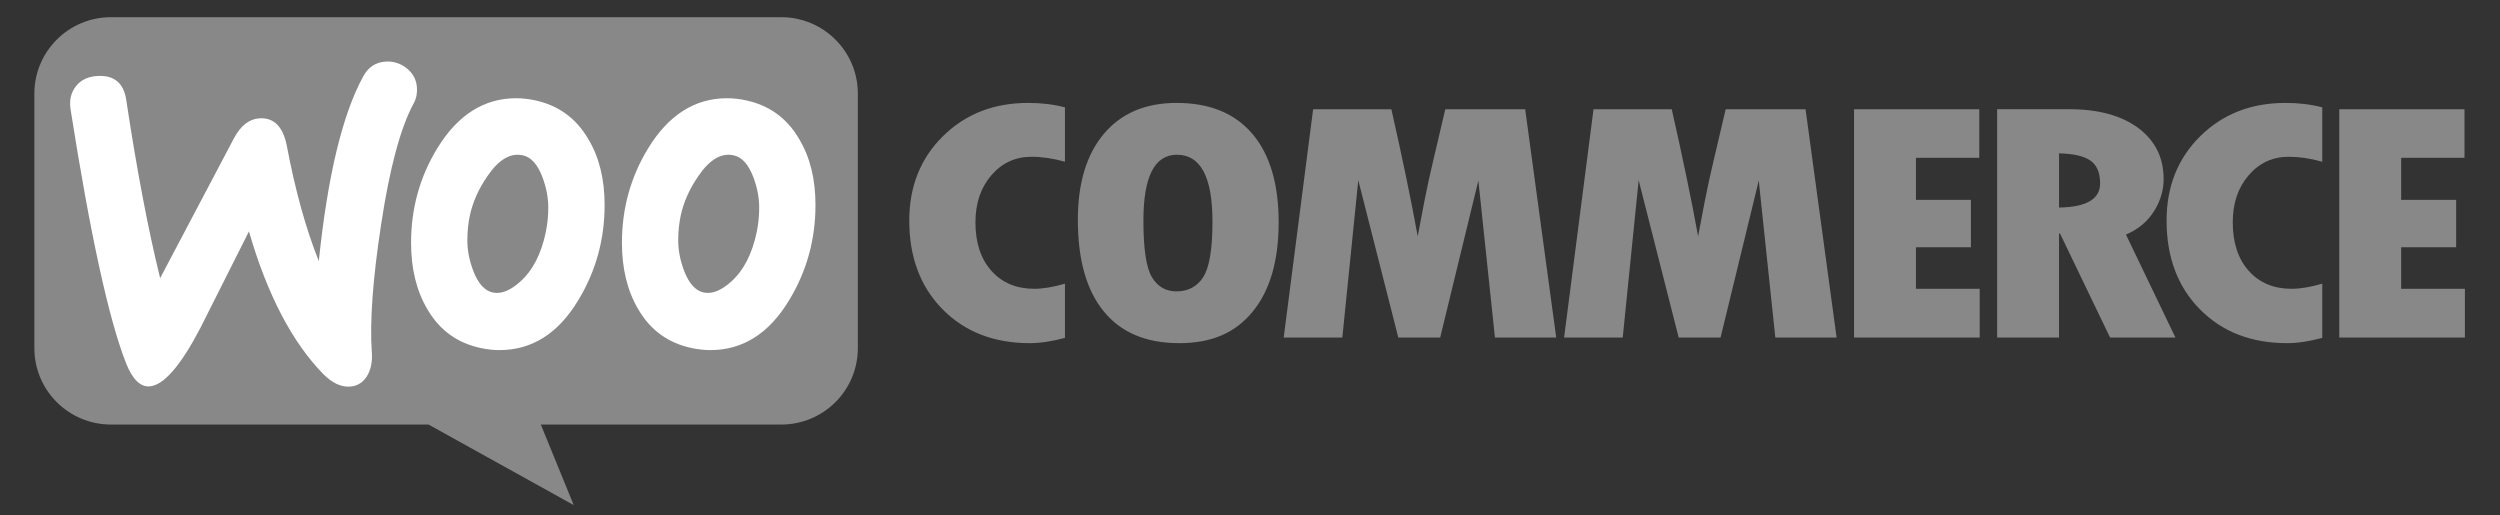 <?xml version="1.0" encoding="UTF-8"?> <svg xmlns="http://www.w3.org/2000/svg" width="291" height="60" viewBox="0 0 291 60" fill="none"><rect x="0" y="0" width="291" height="60" fill="#333333" stroke="none"/><path fill-rule="evenodd" clip-rule="evenodd" d="M12.925 2H90.927C95.858 2 99.852 5.98 99.852 10.892V40.526C99.852 45.439 95.858 49.419 90.927 49.419H62.952L66.781 58.792L49.885 49.419H12.925C7.995 49.419 4 45.439 4 40.526V10.892C4 5.98 7.999 2 12.925 2Z" fill="#888888"></path><path d="M8.825 10.054C9.387 9.325 10.206 8.923 11.273 8.848C13.261 8.709 14.404 9.644 14.698 11.648C15.928 19.788 17.241 26.7 18.64 32.378L27.226 16.105C28.007 14.636 28.988 13.857 30.172 13.775C31.892 13.655 32.967 14.748 33.401 17.048C34.382 22.224 35.619 26.67 37.109 30.39C38.135 20.483 39.859 13.32 42.273 8.904C42.85 7.829 43.714 7.254 44.861 7.171C45.778 7.108 46.604 7.363 47.336 7.946C48.068 8.524 48.467 9.272 48.532 10.186C48.581 10.87 48.452 11.493 48.143 12.05C46.615 14.876 45.355 19.574 44.359 26.147C43.39 32.491 43.028 37.452 43.281 41.03C43.352 42.022 43.201 42.872 42.828 43.59C42.353 44.465 41.658 44.935 40.738 44.999C39.708 45.07 38.675 44.589 37.641 43.552C33.997 39.827 31.111 34.291 28.976 26.94C26.449 31.939 24.563 35.686 23.318 38.185C21.017 42.593 19.048 44.856 17.403 44.973C16.332 45.048 15.426 44.157 14.68 42.293C12.669 37.193 10.507 27.32 8.206 12.674C8.059 11.651 8.263 10.776 8.829 10.047L8.825 10.054Z" fill="white"></path><path d="M93.025 16.188C91.606 13.745 89.52 12.238 86.759 11.663C86.031 11.513 85.322 11.434 84.635 11.434C80.878 11.434 77.815 13.381 75.439 17.274C73.409 20.597 72.394 24.261 72.394 28.267C72.394 31.282 73.028 33.86 74.292 35.998C75.71 38.441 77.796 39.948 80.558 40.523C81.282 40.673 81.995 40.752 82.681 40.752C86.476 40.752 89.539 38.806 91.874 34.912C93.908 31.552 94.922 27.869 94.922 23.863C94.922 20.848 94.289 18.289 93.025 16.192V16.188ZM88.083 27.008C87.548 29.568 86.548 31.496 85.096 32.792C83.945 33.822 82.893 34.243 81.934 34.051C80.976 33.86 80.211 33.022 79.633 31.533C79.173 30.312 78.943 29.128 78.943 27.982C78.943 26.989 79.037 26.035 79.23 25.118C79.573 23.513 80.263 21.968 81.297 20.48C82.598 18.571 83.96 17.77 85.379 18.075C86.337 18.267 87.103 19.105 87.68 20.593C88.14 21.814 88.37 22.998 88.37 24.141C88.37 25.133 88.276 26.087 88.083 27.005V27.008Z" fill="white"></path><path d="M68.475 16.188C67.057 13.745 64.967 12.238 62.214 11.663C61.486 11.513 60.776 11.434 60.086 11.434C56.329 11.434 53.266 13.381 50.893 17.274C48.864 20.597 47.849 24.261 47.849 28.267C47.849 31.282 48.483 33.86 49.746 35.998C51.165 38.441 53.251 39.948 56.012 40.523C56.74 40.673 57.449 40.752 58.139 40.752C61.931 40.752 64.997 38.806 67.332 34.912C69.362 31.552 70.377 27.869 70.377 23.863C70.377 20.848 69.743 18.289 68.479 16.192L68.475 16.188ZM63.534 27.008C62.998 29.568 62.002 31.496 60.546 32.792C59.396 33.822 58.343 34.243 57.385 34.051C56.427 33.86 55.661 33.022 55.088 31.533C54.628 30.312 54.398 29.128 54.398 27.982C54.398 26.989 54.492 26.035 54.684 25.118C55.027 23.513 55.718 21.968 56.751 20.48C58.053 18.571 59.414 17.77 60.833 18.075C61.791 18.267 62.557 19.105 63.13 20.593C63.59 21.814 63.821 22.998 63.821 24.141C63.821 25.133 63.722 26.087 63.534 27.005V27.008Z" fill="white"></path><path d="M109.762 15.85C107.148 18.432 105.839 21.705 105.839 25.674C105.839 29.947 107.137 33.394 109.728 36.013C112.32 38.633 115.699 39.944 119.872 39.944C121.075 39.944 122.44 39.738 123.961 39.328V33.018C122.595 33.416 121.407 33.615 120.392 33.615C118.314 33.615 116.654 32.924 115.409 31.533C114.164 30.146 113.542 28.26 113.542 25.869C113.542 23.652 114.16 21.829 115.398 20.397C116.635 18.965 118.189 18.248 120.06 18.248C121.282 18.248 122.58 18.439 123.961 18.826V12.497C122.659 12.152 121.233 11.979 119.679 11.979C115.684 11.979 112.38 13.268 109.762 15.85ZM136.948 11.979C133.335 11.979 130.517 13.178 128.495 15.572C126.473 17.966 125.462 21.307 125.462 25.595C125.462 30.24 126.469 33.792 128.484 36.254C130.498 38.715 133.421 39.944 137.258 39.944C141.094 39.944 143.825 38.712 145.828 36.254C147.835 33.792 148.835 30.331 148.835 25.873C148.835 21.416 147.816 17.985 145.779 15.583C143.742 13.181 140.796 11.979 136.945 11.979H136.948ZM140.053 32.262C139.333 33.364 138.299 33.916 136.948 33.916C135.696 33.916 134.742 33.364 134.082 32.262C133.421 31.161 133.093 28.966 133.093 25.674C133.093 20.567 134.391 18.011 136.994 18.011C139.751 18.011 141.132 20.604 141.132 25.794C141.132 29.004 140.77 31.161 140.049 32.262H140.053ZM168.232 12.715L166.828 18.687C166.462 20.213 166.123 21.78 165.806 23.385L165.021 27.504C164.274 23.378 163.252 18.447 161.955 12.715H152.848L149.423 39.29H156.247L158.103 20.976L162.762 39.29H167.636L172.083 21.017L174.011 39.29H181.144L177.53 12.715H168.232ZM200.869 12.715L199.466 18.687C199.1 20.213 198.76 21.78 198.443 23.385L197.659 27.504C196.912 23.378 195.89 18.447 194.592 12.715H185.486L182.061 39.29H188.885L190.74 20.976L195.399 39.29H200.273L204.72 21.017L206.648 39.29H213.781L210.167 12.715H200.869ZM223.016 28.778H229.413V23.265H223.016V18.368H230.387V12.715H215.811V39.29H230.436V33.615H223.016V28.778ZM250.73 24.588C251.473 23.389 251.847 22.145 251.847 20.856C251.847 18.349 250.862 16.365 248.897 14.903C246.932 13.444 244.253 12.712 240.858 12.712H232.465V39.287H239.67V27.185H239.787L245.611 39.287H253.22L247.463 27.305C248.889 26.693 249.976 25.787 250.723 24.588H250.73ZM239.674 24.16V17.849C241.386 17.891 242.609 18.176 243.348 18.706C244.084 19.236 244.453 20.119 244.453 21.352C244.453 23.171 242.861 24.107 239.674 24.16ZM256.113 15.85C253.499 18.432 252.19 21.705 252.19 25.674C252.19 29.947 253.488 33.394 256.079 36.013C258.671 38.633 262.051 39.944 266.223 39.944C267.426 39.944 268.792 39.738 270.312 39.328V33.018C268.95 33.416 267.758 33.615 266.743 33.615C264.665 33.615 263.005 32.924 261.76 31.533C260.515 30.146 259.893 28.26 259.893 25.869C259.893 23.652 260.512 21.829 261.749 20.397C262.986 18.965 264.54 18.248 266.411 18.248C267.634 18.248 268.931 18.439 270.312 18.826V12.497C269.01 12.152 267.585 11.979 266.03 11.979C262.036 11.979 258.731 13.268 256.113 15.85ZM279.497 33.615V28.778H285.895V23.265H279.497V18.368H286.868V12.715H272.289V39.29H286.913V33.615H279.494H279.497Z" fill="#888888"></path></svg> 